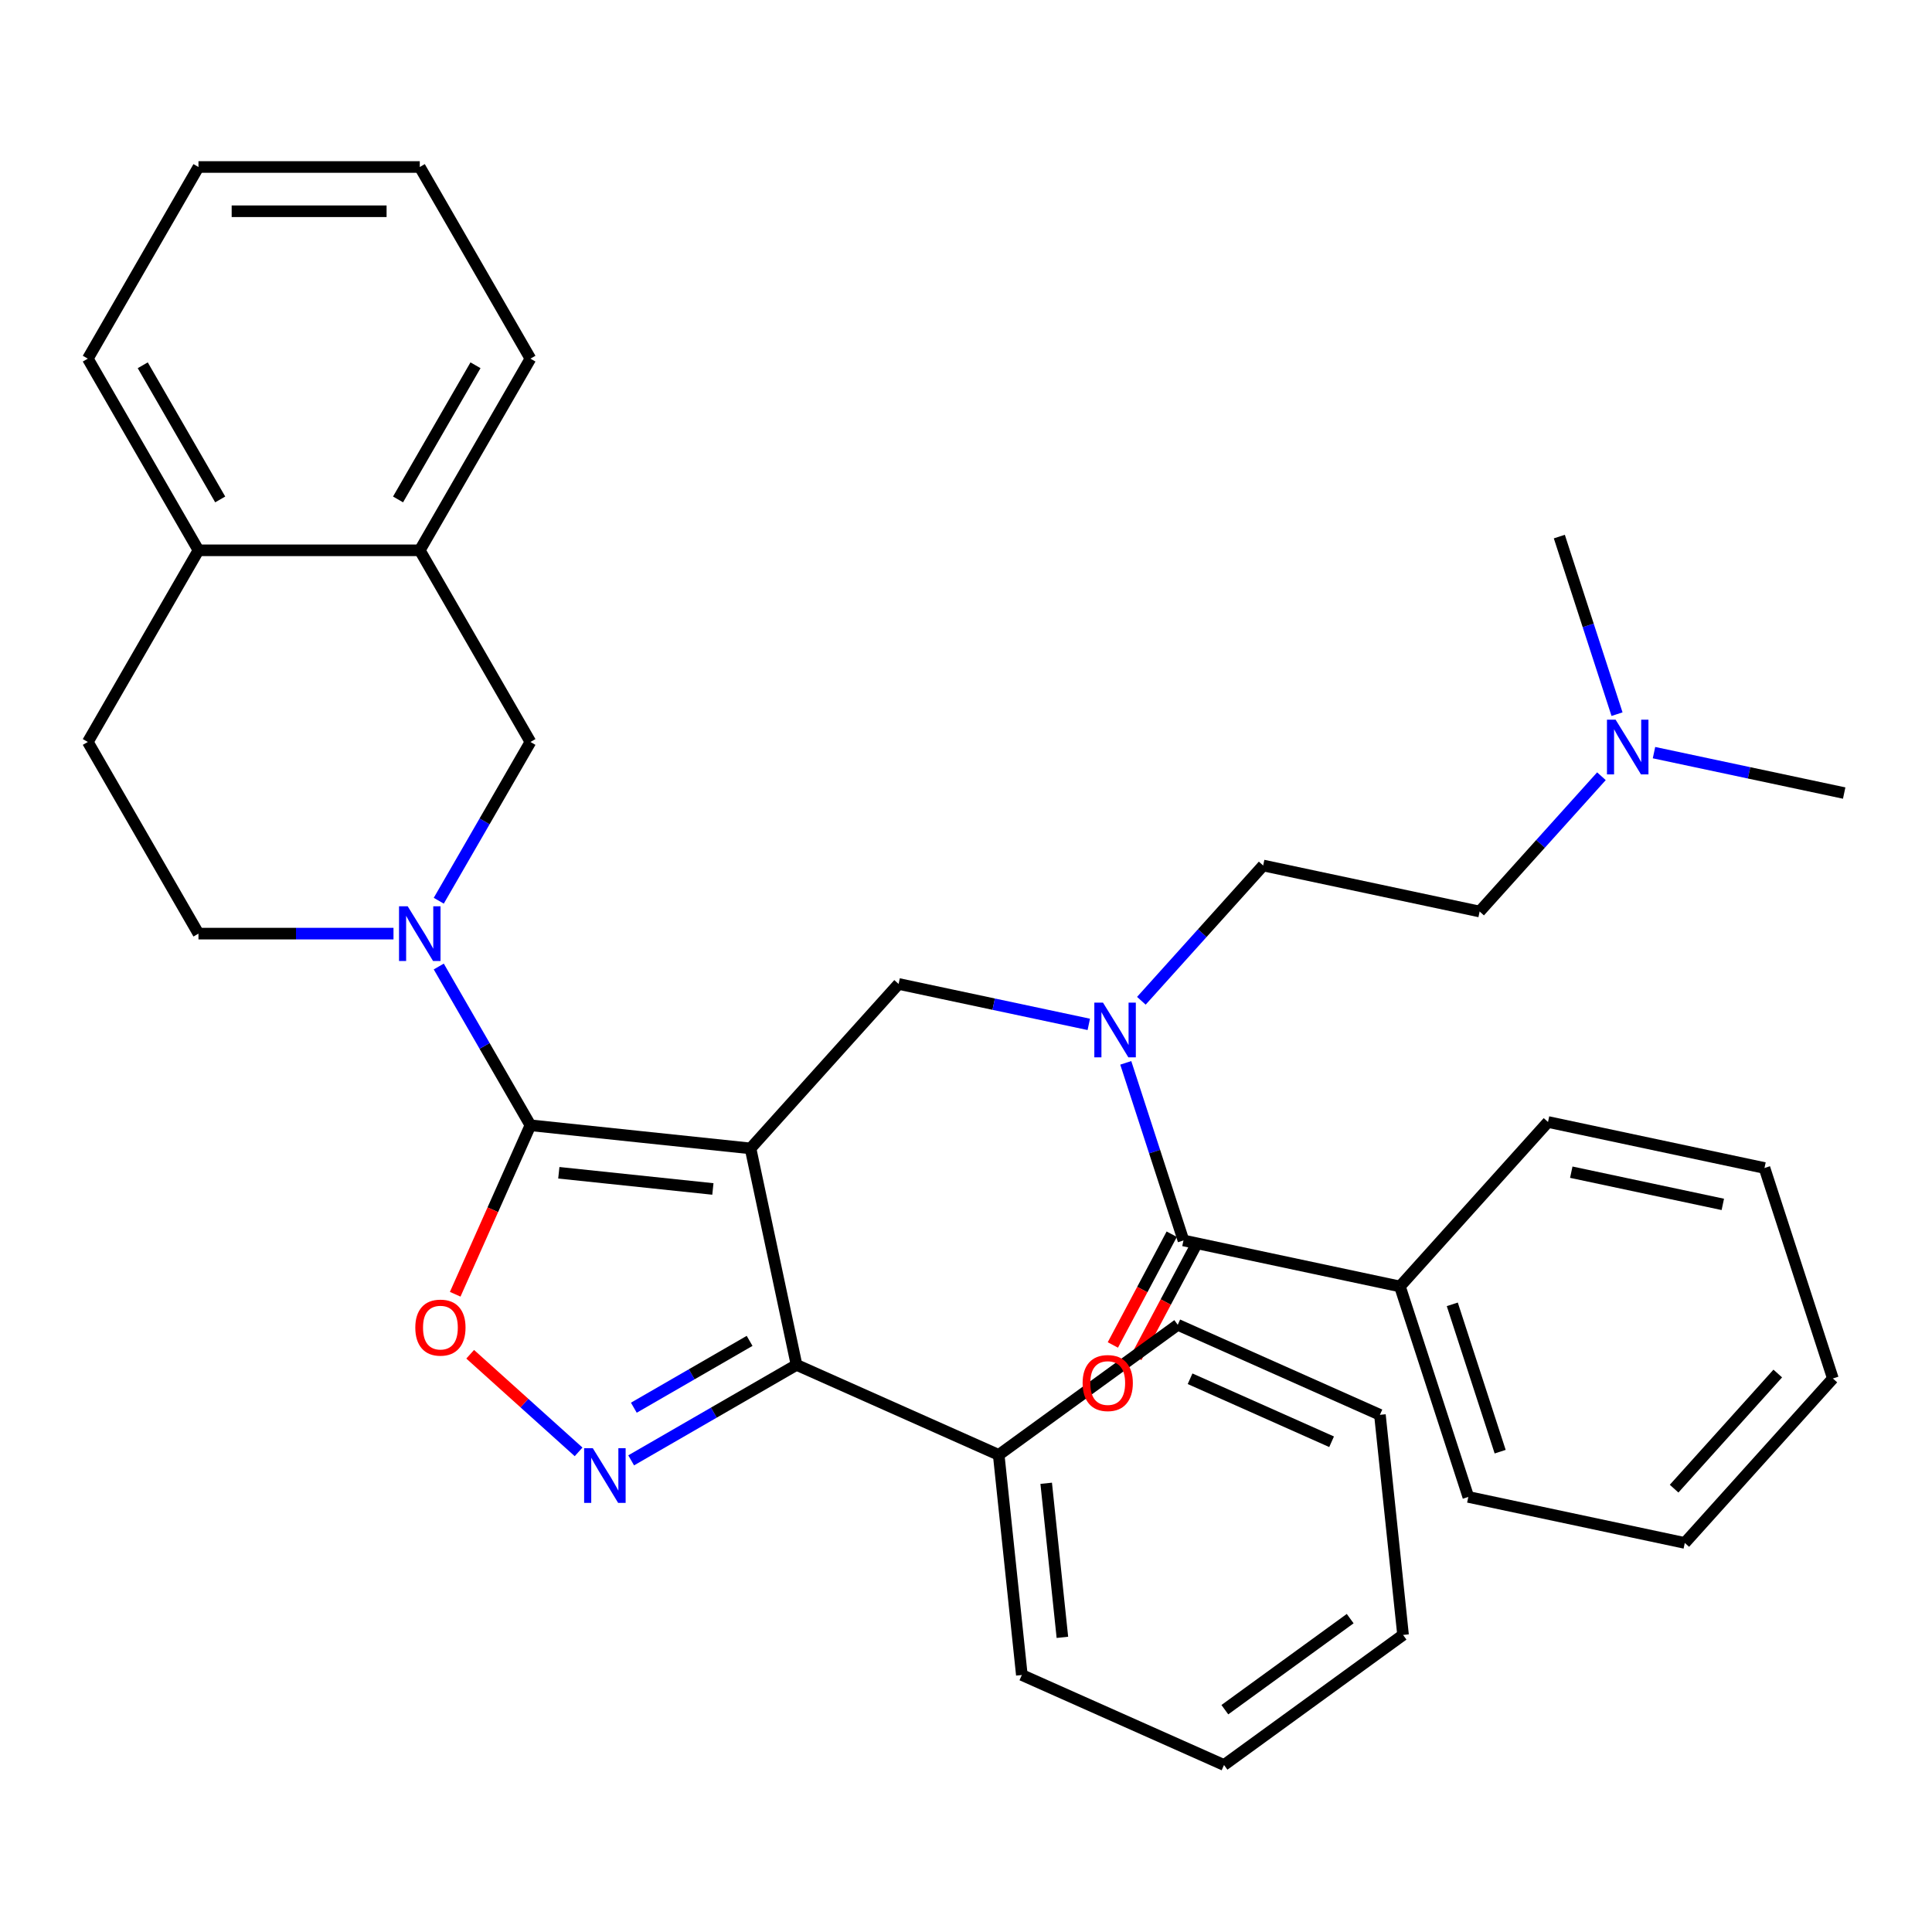 <?xml version='1.0' encoding='iso-8859-1'?>
<svg version='1.1' baseProfile='full'
              xmlns='http://www.w3.org/2000/svg'
                      xmlns:rdkit='http://www.rdkit.org/xml'
                      xmlns:xlink='http://www.w3.org/1999/xlink'
                  xml:space='preserve'
width='1000px' height='1000px' viewBox='0 0 1000 1000'>
<!-- END OF HEADER -->
<rect style='opacity:1.0;fill:#FFFFFF;stroke:none' width='1000' height='1000' x='0' y='0'> </rect>
<path class='bond-0' d='M 388.47,594.417 L 274.55,582.443' style='fill:none;fill-rule:evenodd;stroke:#000000;stroke-width:6px;stroke-linecap:butt;stroke-linejoin:miter;stroke-opacity:1' />
<path class='bond-0' d='M 368.987,615.405 L 289.243,607.023' style='fill:none;fill-rule:evenodd;stroke:#000000;stroke-width:6px;stroke-linecap:butt;stroke-linejoin:miter;stroke-opacity:1' />
<path class='bond-2' d='M 388.47,594.417 L 412.286,706.461' style='fill:none;fill-rule:evenodd;stroke:#000000;stroke-width:6px;stroke-linecap:butt;stroke-linejoin:miter;stroke-opacity:1' />
<path class='bond-5' d='M 388.47,594.417 L 465.117,509.291' style='fill:none;fill-rule:evenodd;stroke:#000000;stroke-width:6px;stroke-linecap:butt;stroke-linejoin:miter;stroke-opacity:1' />
<path class='bond-3' d='M 274.55,582.443 L 250.827,541.354' style='fill:none;fill-rule:evenodd;stroke:#000000;stroke-width:6px;stroke-linecap:butt;stroke-linejoin:miter;stroke-opacity:1' />
<path class='bond-3' d='M 250.827,541.354 L 227.105,500.266' style='fill:none;fill-rule:evenodd;stroke:#0000FF;stroke-width:6px;stroke-linecap:butt;stroke-linejoin:miter;stroke-opacity:1' />
<path class='bond-4' d='M 274.55,582.443 L 255.08,626.174' style='fill:none;fill-rule:evenodd;stroke:#000000;stroke-width:6px;stroke-linecap:butt;stroke-linejoin:miter;stroke-opacity:1' />
<path class='bond-4' d='M 255.08,626.174 L 235.61,669.904' style='fill:none;fill-rule:evenodd;stroke:#FF0000;stroke-width:6px;stroke-linecap:butt;stroke-linejoin:miter;stroke-opacity:1' />
<path class='bond-1' d='M 326.688,755.881 L 369.487,731.171' style='fill:none;fill-rule:evenodd;stroke:#0000FF;stroke-width:6px;stroke-linecap:butt;stroke-linejoin:miter;stroke-opacity:1' />
<path class='bond-1' d='M 369.487,731.171 L 412.286,706.461' style='fill:none;fill-rule:evenodd;stroke:#000000;stroke-width:6px;stroke-linecap:butt;stroke-linejoin:miter;stroke-opacity:1' />
<path class='bond-1' d='M 328.073,728.628 L 358.032,711.331' style='fill:none;fill-rule:evenodd;stroke:#0000FF;stroke-width:6px;stroke-linecap:butt;stroke-linejoin:miter;stroke-opacity:1' />
<path class='bond-1' d='M 358.032,711.331 L 387.991,694.034' style='fill:none;fill-rule:evenodd;stroke:#000000;stroke-width:6px;stroke-linecap:butt;stroke-linejoin:miter;stroke-opacity:1' />
<path class='bond-35' d='M 299.481,751.486 L 271.423,726.223' style='fill:none;fill-rule:evenodd;stroke:#0000FF;stroke-width:6px;stroke-linecap:butt;stroke-linejoin:miter;stroke-opacity:1' />
<path class='bond-35' d='M 271.423,726.223 L 243.365,700.959' style='fill:none;fill-rule:evenodd;stroke:#FF0000;stroke-width:6px;stroke-linecap:butt;stroke-linejoin:miter;stroke-opacity:1' />
<path class='bond-11' d='M 412.286,706.461 L 516.93,753.052' style='fill:none;fill-rule:evenodd;stroke:#000000;stroke-width:6px;stroke-linecap:butt;stroke-linejoin:miter;stroke-opacity:1' />
<path class='bond-8' d='M 227.105,466.218 L 250.827,425.13' style='fill:none;fill-rule:evenodd;stroke:#0000FF;stroke-width:6px;stroke-linecap:butt;stroke-linejoin:miter;stroke-opacity:1' />
<path class='bond-8' d='M 250.827,425.13 L 274.55,384.041' style='fill:none;fill-rule:evenodd;stroke:#000000;stroke-width:6px;stroke-linecap:butt;stroke-linejoin:miter;stroke-opacity:1' />
<path class='bond-10' d='M 203.672,483.242 L 153.2,483.242' style='fill:none;fill-rule:evenodd;stroke:#0000FF;stroke-width:6px;stroke-linecap:butt;stroke-linejoin:miter;stroke-opacity:1' />
<path class='bond-10' d='M 153.2,483.242 L 102.728,483.242' style='fill:none;fill-rule:evenodd;stroke:#000000;stroke-width:6px;stroke-linecap:butt;stroke-linejoin:miter;stroke-opacity:1' />
<path class='bond-6' d='M 465.117,509.291 L 514.338,519.753' style='fill:none;fill-rule:evenodd;stroke:#000000;stroke-width:6px;stroke-linecap:butt;stroke-linejoin:miter;stroke-opacity:1' />
<path class='bond-6' d='M 514.338,519.753 L 563.558,530.215' style='fill:none;fill-rule:evenodd;stroke:#0000FF;stroke-width:6px;stroke-linecap:butt;stroke-linejoin:miter;stroke-opacity:1' />
<path class='bond-7' d='M 582.693,550.131 L 597.626,596.089' style='fill:none;fill-rule:evenodd;stroke:#0000FF;stroke-width:6px;stroke-linecap:butt;stroke-linejoin:miter;stroke-opacity:1' />
<path class='bond-7' d='M 597.626,596.089 L 612.559,642.048' style='fill:none;fill-rule:evenodd;stroke:#000000;stroke-width:6px;stroke-linecap:butt;stroke-linejoin:miter;stroke-opacity:1' />
<path class='bond-15' d='M 590.765,517.998 L 622.287,482.99' style='fill:none;fill-rule:evenodd;stroke:#0000FF;stroke-width:6px;stroke-linecap:butt;stroke-linejoin:miter;stroke-opacity:1' />
<path class='bond-15' d='M 622.287,482.99 L 653.809,447.981' style='fill:none;fill-rule:evenodd;stroke:#000000;stroke-width:6px;stroke-linecap:butt;stroke-linejoin:miter;stroke-opacity:1' />
<path class='bond-12' d='M 606.49,638.822 L 591.252,667.485' style='fill:none;fill-rule:evenodd;stroke:#000000;stroke-width:6px;stroke-linecap:butt;stroke-linejoin:miter;stroke-opacity:1' />
<path class='bond-12' d='M 591.252,667.485 L 576.014,696.147' style='fill:none;fill-rule:evenodd;stroke:#FF0000;stroke-width:6px;stroke-linecap:butt;stroke-linejoin:miter;stroke-opacity:1' />
<path class='bond-12' d='M 618.628,645.274 L 603.389,673.937' style='fill:none;fill-rule:evenodd;stroke:#000000;stroke-width:6px;stroke-linecap:butt;stroke-linejoin:miter;stroke-opacity:1' />
<path class='bond-12' d='M 603.389,673.937 L 588.151,702.6' style='fill:none;fill-rule:evenodd;stroke:#FF0000;stroke-width:6px;stroke-linecap:butt;stroke-linejoin:miter;stroke-opacity:1' />
<path class='bond-14' d='M 612.559,642.048 L 724.603,665.864' style='fill:none;fill-rule:evenodd;stroke:#000000;stroke-width:6px;stroke-linecap:butt;stroke-linejoin:miter;stroke-opacity:1' />
<path class='bond-9' d='M 274.55,384.041 L 217.276,284.84' style='fill:none;fill-rule:evenodd;stroke:#000000;stroke-width:6px;stroke-linecap:butt;stroke-linejoin:miter;stroke-opacity:1' />
<path class='bond-19' d='M 217.276,284.84 L 274.55,185.638' style='fill:none;fill-rule:evenodd;stroke:#000000;stroke-width:6px;stroke-linecap:butt;stroke-linejoin:miter;stroke-opacity:1' />
<path class='bond-19' d='M 206.027,258.505 L 246.119,189.064' style='fill:none;fill-rule:evenodd;stroke:#000000;stroke-width:6px;stroke-linecap:butt;stroke-linejoin:miter;stroke-opacity:1' />
<path class='bond-37' d='M 217.276,284.84 L 102.728,284.84' style='fill:none;fill-rule:evenodd;stroke:#000000;stroke-width:6px;stroke-linecap:butt;stroke-linejoin:miter;stroke-opacity:1' />
<path class='bond-16' d='M 102.728,483.242 L 45.455,384.041' style='fill:none;fill-rule:evenodd;stroke:#000000;stroke-width:6px;stroke-linecap:butt;stroke-linejoin:miter;stroke-opacity:1' />
<path class='bond-21' d='M 516.93,753.052 L 528.904,866.972' style='fill:none;fill-rule:evenodd;stroke:#000000;stroke-width:6px;stroke-linecap:butt;stroke-linejoin:miter;stroke-opacity:1' />
<path class='bond-21' d='M 541.51,767.745 L 549.892,847.489' style='fill:none;fill-rule:evenodd;stroke:#000000;stroke-width:6px;stroke-linecap:butt;stroke-linejoin:miter;stroke-opacity:1' />
<path class='bond-22' d='M 516.93,753.052 L 609.601,685.722' style='fill:none;fill-rule:evenodd;stroke:#000000;stroke-width:6px;stroke-linecap:butt;stroke-linejoin:miter;stroke-opacity:1' />
<path class='bond-13' d='M 102.728,284.84 L 45.455,384.041' style='fill:none;fill-rule:evenodd;stroke:#000000;stroke-width:6px;stroke-linecap:butt;stroke-linejoin:miter;stroke-opacity:1' />
<path class='bond-20' d='M 102.728,284.84 L 45.455,185.638' style='fill:none;fill-rule:evenodd;stroke:#000000;stroke-width:6px;stroke-linecap:butt;stroke-linejoin:miter;stroke-opacity:1' />
<path class='bond-20' d='M 113.978,258.505 L 73.886,189.064' style='fill:none;fill-rule:evenodd;stroke:#000000;stroke-width:6px;stroke-linecap:butt;stroke-linejoin:miter;stroke-opacity:1' />
<path class='bond-23' d='M 724.603,665.864 L 760.001,774.805' style='fill:none;fill-rule:evenodd;stroke:#000000;stroke-width:6px;stroke-linecap:butt;stroke-linejoin:miter;stroke-opacity:1' />
<path class='bond-23' d='M 751.701,675.126 L 776.479,751.385' style='fill:none;fill-rule:evenodd;stroke:#000000;stroke-width:6px;stroke-linecap:butt;stroke-linejoin:miter;stroke-opacity:1' />
<path class='bond-24' d='M 724.603,665.864 L 801.251,580.739' style='fill:none;fill-rule:evenodd;stroke:#000000;stroke-width:6px;stroke-linecap:butt;stroke-linejoin:miter;stroke-opacity:1' />
<path class='bond-18' d='M 653.809,447.981 L 765.854,471.797' style='fill:none;fill-rule:evenodd;stroke:#000000;stroke-width:6px;stroke-linecap:butt;stroke-linejoin:miter;stroke-opacity:1' />
<path class='bond-17' d='M 828.897,401.78 L 797.375,436.789' style='fill:none;fill-rule:evenodd;stroke:#0000FF;stroke-width:6px;stroke-linecap:butt;stroke-linejoin:miter;stroke-opacity:1' />
<path class='bond-17' d='M 797.375,436.789 L 765.854,471.797' style='fill:none;fill-rule:evenodd;stroke:#000000;stroke-width:6px;stroke-linecap:butt;stroke-linejoin:miter;stroke-opacity:1' />
<path class='bond-25' d='M 856.105,389.563 L 905.325,400.025' style='fill:none;fill-rule:evenodd;stroke:#0000FF;stroke-width:6px;stroke-linecap:butt;stroke-linejoin:miter;stroke-opacity:1' />
<path class='bond-25' d='M 905.325,400.025 L 954.545,410.488' style='fill:none;fill-rule:evenodd;stroke:#000000;stroke-width:6px;stroke-linecap:butt;stroke-linejoin:miter;stroke-opacity:1' />
<path class='bond-26' d='M 836.97,369.648 L 822.037,323.689' style='fill:none;fill-rule:evenodd;stroke:#0000FF;stroke-width:6px;stroke-linecap:butt;stroke-linejoin:miter;stroke-opacity:1' />
<path class='bond-26' d='M 822.037,323.689 L 807.104,277.73' style='fill:none;fill-rule:evenodd;stroke:#000000;stroke-width:6px;stroke-linecap:butt;stroke-linejoin:miter;stroke-opacity:1' />
<path class='bond-27' d='M 274.55,185.638 L 217.276,86.437' style='fill:none;fill-rule:evenodd;stroke:#000000;stroke-width:6px;stroke-linecap:butt;stroke-linejoin:miter;stroke-opacity:1' />
<path class='bond-28' d='M 45.455,185.638 L 102.728,86.437' style='fill:none;fill-rule:evenodd;stroke:#000000;stroke-width:6px;stroke-linecap:butt;stroke-linejoin:miter;stroke-opacity:1' />
<path class='bond-30' d='M 528.904,866.972 L 633.548,913.563' style='fill:none;fill-rule:evenodd;stroke:#000000;stroke-width:6px;stroke-linecap:butt;stroke-linejoin:miter;stroke-opacity:1' />
<path class='bond-29' d='M 609.601,685.722 L 714.246,732.313' style='fill:none;fill-rule:evenodd;stroke:#000000;stroke-width:6px;stroke-linecap:butt;stroke-linejoin:miter;stroke-opacity:1' />
<path class='bond-29' d='M 615.98,713.64 L 689.231,746.253' style='fill:none;fill-rule:evenodd;stroke:#000000;stroke-width:6px;stroke-linecap:butt;stroke-linejoin:miter;stroke-opacity:1' />
<path class='bond-31' d='M 760.001,774.805 L 872.045,798.621' style='fill:none;fill-rule:evenodd;stroke:#000000;stroke-width:6px;stroke-linecap:butt;stroke-linejoin:miter;stroke-opacity:1' />
<path class='bond-32' d='M 801.251,580.739 L 913.295,604.554' style='fill:none;fill-rule:evenodd;stroke:#000000;stroke-width:6px;stroke-linecap:butt;stroke-linejoin:miter;stroke-opacity:1' />
<path class='bond-32' d='M 813.294,606.72 L 891.725,623.391' style='fill:none;fill-rule:evenodd;stroke:#000000;stroke-width:6px;stroke-linecap:butt;stroke-linejoin:miter;stroke-opacity:1' />
<path class='bond-39' d='M 217.276,86.437 L 102.728,86.437' style='fill:none;fill-rule:evenodd;stroke:#000000;stroke-width:6px;stroke-linecap:butt;stroke-linejoin:miter;stroke-opacity:1' />
<path class='bond-39' d='M 200.094,109.347 L 119.911,109.347' style='fill:none;fill-rule:evenodd;stroke:#000000;stroke-width:6px;stroke-linecap:butt;stroke-linejoin:miter;stroke-opacity:1' />
<path class='bond-36' d='M 714.246,732.313 L 726.219,846.233' style='fill:none;fill-rule:evenodd;stroke:#000000;stroke-width:6px;stroke-linecap:butt;stroke-linejoin:miter;stroke-opacity:1' />
<path class='bond-33' d='M 633.548,913.563 L 726.219,846.233' style='fill:none;fill-rule:evenodd;stroke:#000000;stroke-width:6px;stroke-linecap:butt;stroke-linejoin:miter;stroke-opacity:1' />
<path class='bond-33' d='M 633.983,884.929 L 698.853,837.799' style='fill:none;fill-rule:evenodd;stroke:#000000;stroke-width:6px;stroke-linecap:butt;stroke-linejoin:miter;stroke-opacity:1' />
<path class='bond-38' d='M 872.045,798.621 L 948.692,713.496' style='fill:none;fill-rule:evenodd;stroke:#000000;stroke-width:6px;stroke-linecap:butt;stroke-linejoin:miter;stroke-opacity:1' />
<path class='bond-38' d='M 866.517,770.523 L 920.17,710.935' style='fill:none;fill-rule:evenodd;stroke:#000000;stroke-width:6px;stroke-linecap:butt;stroke-linejoin:miter;stroke-opacity:1' />
<path class='bond-34' d='M 913.295,604.554 L 948.692,713.496' style='fill:none;fill-rule:evenodd;stroke:#000000;stroke-width:6px;stroke-linecap:butt;stroke-linejoin:miter;stroke-opacity:1' />
<path  class='atom-2' d='M 306.825 749.575
L 316.105 764.575
Q 317.025 766.055, 318.505 768.735
Q 319.985 771.415, 320.065 771.575
L 320.065 749.575
L 323.825 749.575
L 323.825 777.895
L 319.945 777.895
L 309.985 761.495
Q 308.825 759.575, 307.585 757.375
Q 306.385 755.175, 306.025 754.495
L 306.025 777.895
L 302.345 777.895
L 302.345 749.575
L 306.825 749.575
' fill='#0000FF'/>
<path  class='atom-4' d='M 211.016 469.082
L 220.296 484.082
Q 221.216 485.562, 222.696 488.242
Q 224.176 490.922, 224.256 491.082
L 224.256 469.082
L 228.016 469.082
L 228.016 497.402
L 224.136 497.402
L 214.176 481.002
Q 213.016 479.082, 211.776 476.882
Q 210.576 474.682, 210.216 474.002
L 210.216 497.402
L 206.536 497.402
L 206.536 469.082
L 211.016 469.082
' fill='#0000FF'/>
<path  class='atom-5' d='M 214.959 687.168
Q 214.959 680.368, 218.319 676.568
Q 221.679 672.768, 227.959 672.768
Q 234.239 672.768, 237.599 676.568
Q 240.959 680.368, 240.959 687.168
Q 240.959 694.048, 237.559 697.968
Q 234.159 701.848, 227.959 701.848
Q 221.719 701.848, 218.319 697.968
Q 214.959 694.088, 214.959 687.168
M 227.959 698.648
Q 232.279 698.648, 234.599 695.768
Q 236.959 692.848, 236.959 687.168
Q 236.959 681.608, 234.599 678.808
Q 232.279 675.968, 227.959 675.968
Q 223.639 675.968, 221.279 678.768
Q 218.959 681.568, 218.959 687.168
Q 218.959 692.888, 221.279 695.768
Q 223.639 698.648, 227.959 698.648
' fill='#FF0000'/>
<path  class='atom-7' d='M 570.902 518.947
L 580.182 533.947
Q 581.102 535.427, 582.582 538.107
Q 584.062 540.787, 584.142 540.947
L 584.142 518.947
L 587.902 518.947
L 587.902 547.267
L 584.022 547.267
L 574.062 530.867
Q 572.902 528.947, 571.662 526.747
Q 570.462 524.547, 570.102 523.867
L 570.102 547.267
L 566.422 547.267
L 566.422 518.947
L 570.902 518.947
' fill='#0000FF'/>
<path  class='atom-13' d='M 560.36 715.861
Q 560.36 709.061, 563.72 705.261
Q 567.08 701.461, 573.36 701.461
Q 579.64 701.461, 583 705.261
Q 586.36 709.061, 586.36 715.861
Q 586.36 722.741, 582.96 726.661
Q 579.56 730.541, 573.36 730.541
Q 567.12 730.541, 563.72 726.661
Q 560.36 722.781, 560.36 715.861
M 573.36 727.341
Q 577.68 727.341, 580 724.461
Q 582.36 721.541, 582.36 715.861
Q 582.36 710.301, 580 707.501
Q 577.68 704.661, 573.36 704.661
Q 569.04 704.661, 566.68 707.461
Q 564.36 710.261, 564.36 715.861
Q 564.36 721.581, 566.68 724.461
Q 569.04 727.341, 573.36 727.341
' fill='#FF0000'/>
<path  class='atom-18' d='M 836.241 372.512
L 845.521 387.512
Q 846.441 388.992, 847.921 391.672
Q 849.401 394.352, 849.481 394.512
L 849.481 372.512
L 853.241 372.512
L 853.241 400.832
L 849.361 400.832
L 839.401 384.432
Q 838.241 382.512, 837.001 380.312
Q 835.801 378.112, 835.441 377.432
L 835.441 400.832
L 831.761 400.832
L 831.761 372.512
L 836.241 372.512
' fill='#0000FF'/>
</svg>
